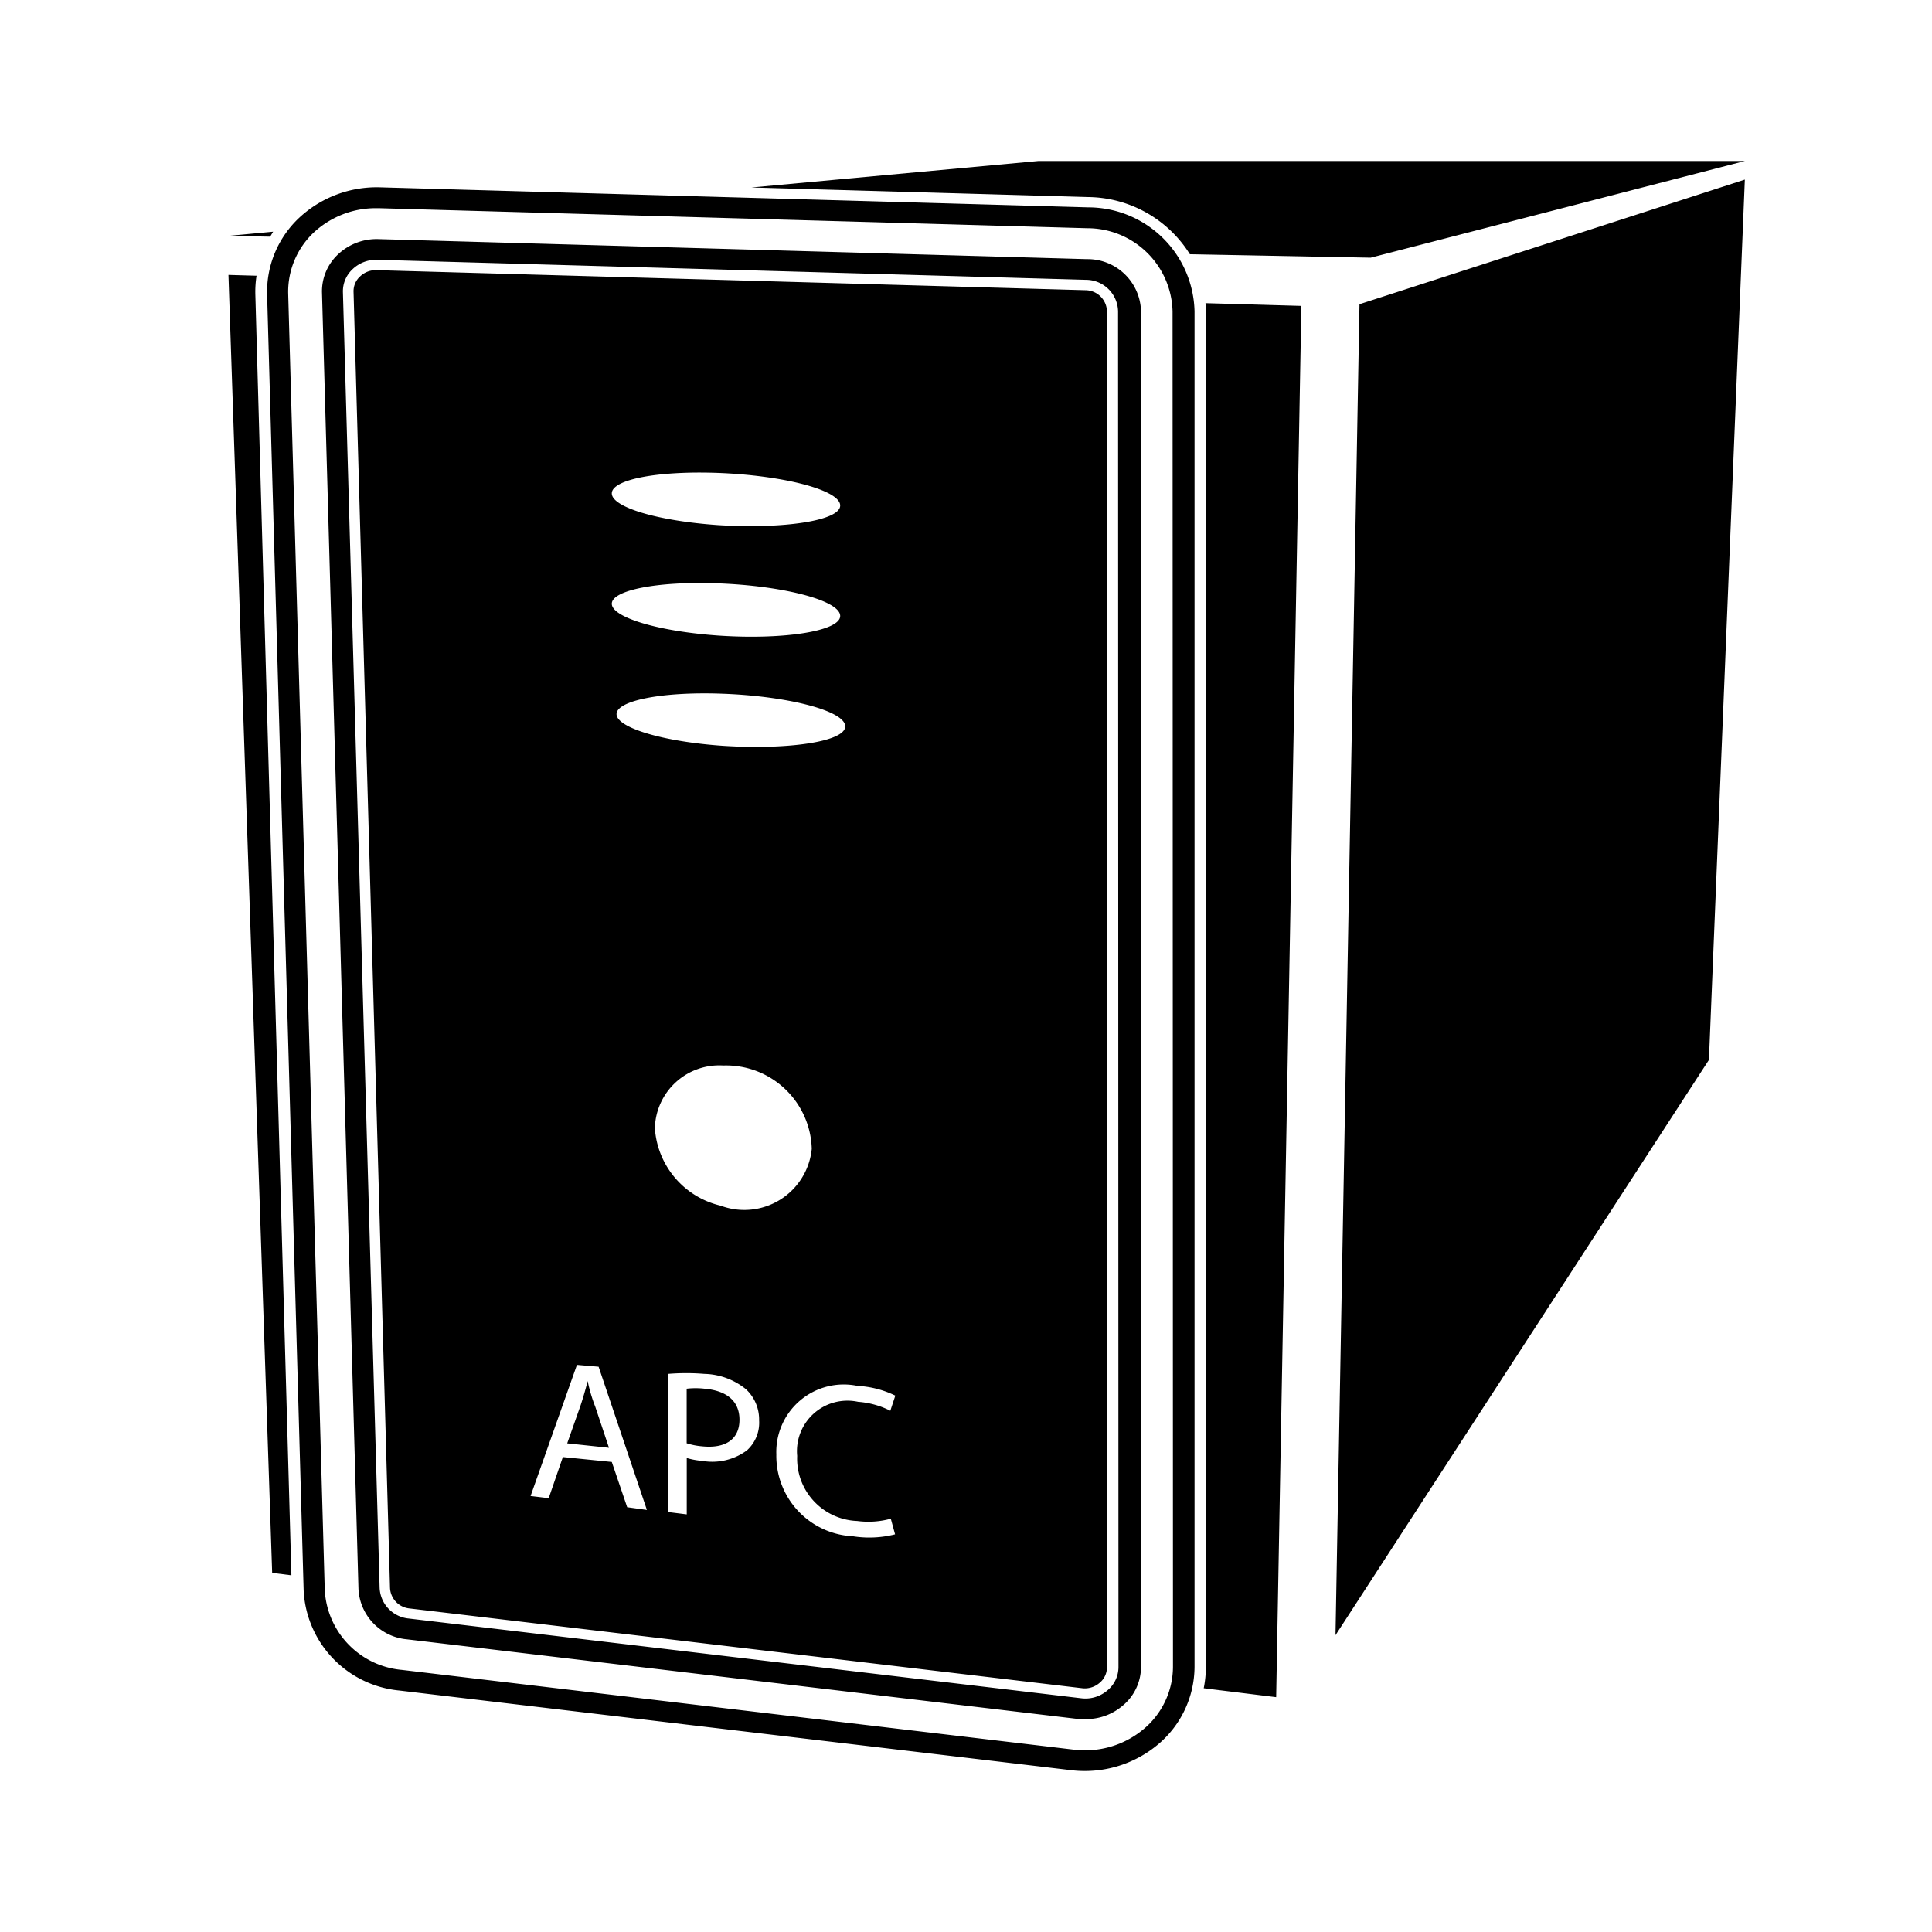 <?xml version="1.0" encoding="iso-8859-1"?>
<!-- Generator: www.svgicons.com -->
<svg xmlns="http://www.w3.org/2000/svg" width="800" height="800" viewBox="0 0 24 24">
<path fill="currentColor" d="M13.5 3.219L4.7 2.97a.7.7 0 0 0-.5.189a.628.628 0 0 0-.2.478l.453 16.1a.661.661 0 0 0 .6.627l8.35.991a.865.865 0 0 0 .088 0a.694.694 0 0 0 .451-.163a.626.626 0 0 0 .232-.487V3.868a.664.664 0 0 0-.674-.649m.394 17.488a.376.376 0 0 1-.14.294a.419.419 0 0 1-.326.095l-8.349-.99a.4.4 0 0 1-.363-.378L4.26 3.63a.375.375 0 0 1 .122-.288a.423.423 0 0 1 .292-.115l8.815.249a.4.4 0 0 1 .4.392zm-.376-18.131l-8.8-.249a1.412 1.412 0 0 0-1 .377a1.262 1.262 0 0 0-.4.95l.454 16.1A1.314 1.314 0 0 0 4.958 21l8.349.99a1.373 1.373 0 0 0 .17.01a1.414 1.414 0 0 0 .9-.323a1.265 1.265 0 0 0 .462-.97V3.868a1.322 1.322 0 0 0-1.321-1.292m1.053 18.131a1.012 1.012 0 0 1-.37.777a1.13 1.13 0 0 1-.724.259a1.226 1.226 0 0 1-.136-.008l-8.349-.991a1.052 1.052 0 0 1-.958-1L3.58 3.647a1.011 1.011 0 0 1 .32-.761a1.132 1.132 0 0 1 .774-.3h.031l8.8.249a1.059 1.059 0 0 1 1.061 1.035ZM13.485 3.605l-8.811-.249a.281.281 0 0 0-.2.077a.248.248 0 0 0-.082.193l.453 16.1a.269.269 0 0 0 .244.255l8.349.99a.278.278 0 0 0 .219-.064a.249.249 0 0 0 .094-.2V3.868a.269.269 0 0 0-.266-.263M10.5 9.017c.014.194-.7.3-1.516.248c-.755-.052-1.325-.227-1.325-.394s.561-.28 1.3-.254c.806.027 1.523.207 1.541.4M8.9 5.874c.806.028 1.523.207 1.537.4c.014.193-.7.3-1.516.249C8.167 6.471 7.6 6.3 7.6 6.129s.558-.28 1.3-.255m0 1.372c.806.027 1.523.207 1.537.4c.014.193-.7.305-1.516.249C8.167 7.842 7.6 7.667 7.6 7.5s.558-.28 1.3-.254M7.791 18.723l-.191-.562l-.608-.061l-.176.511l-.225-.027l.576-1.629l.269.023l.6 1.779zm1.193-5.487a1.065 1.065 0 0 1 1.1 1.035a.842.842 0 0 1-1.133.706a1.061 1.061 0 0 1-.816-.962a.8.8 0 0 1 .849-.779m.3 4.777a.724.724 0 0 1-.564.134a.9.9 0 0 1-.189-.035v.7l-.231-.029v-1.716a2.723 2.723 0 0 1 .449 0a.849.849 0 0 1 .518.191a.513.513 0 0 1 .163.386a.462.462 0 0 1-.147.369zm1.364.881a1.058 1.058 0 0 0 .418-.028l.053.194a1.308 1.308 0 0 1-.523.024a1 1 0 0 1-.952-1.016a.838.838 0 0 1 1.007-.852a1.217 1.217 0 0 1 .471.121l-.062.188a1.054 1.054 0 0 0-.4-.111a.627.627 0 0 0-.757.672a.775.775 0 0 0 .744.808zm-1.897-1.643a.993.993 0 0 0-.221 0v.678a.864.864 0 0 0 .194.038c.286.029.462-.086.462-.33c0-.244-.173-.363-.435-.386M3.187 3.425l-.349-.01l.543 16.124l.239.03l-.448-15.912a1.286 1.286 0 0 1 .015-.232m11.793.443v16.84a1.375 1.375 0 0 1-.027.264l.9.111l.313-17.283l-1.191-.034c.003.034.005.068.005.102m-.199-.71l2.246.043L21.676 2H12.9l-3.566.329l4.186.119a1.509 1.509 0 0 1 1.261.71M7.3 17.156c-.025.1-.054.2-.087.3l-.167.474l.519.055l-.17-.509a1.981 1.981 0 0 1-.095-.32M2.838 2.93l.518.01l.037-.062ZM16.59 20.313l4.639-7.147l.446-10.935l-4.787 1.548Z"/>
</svg>